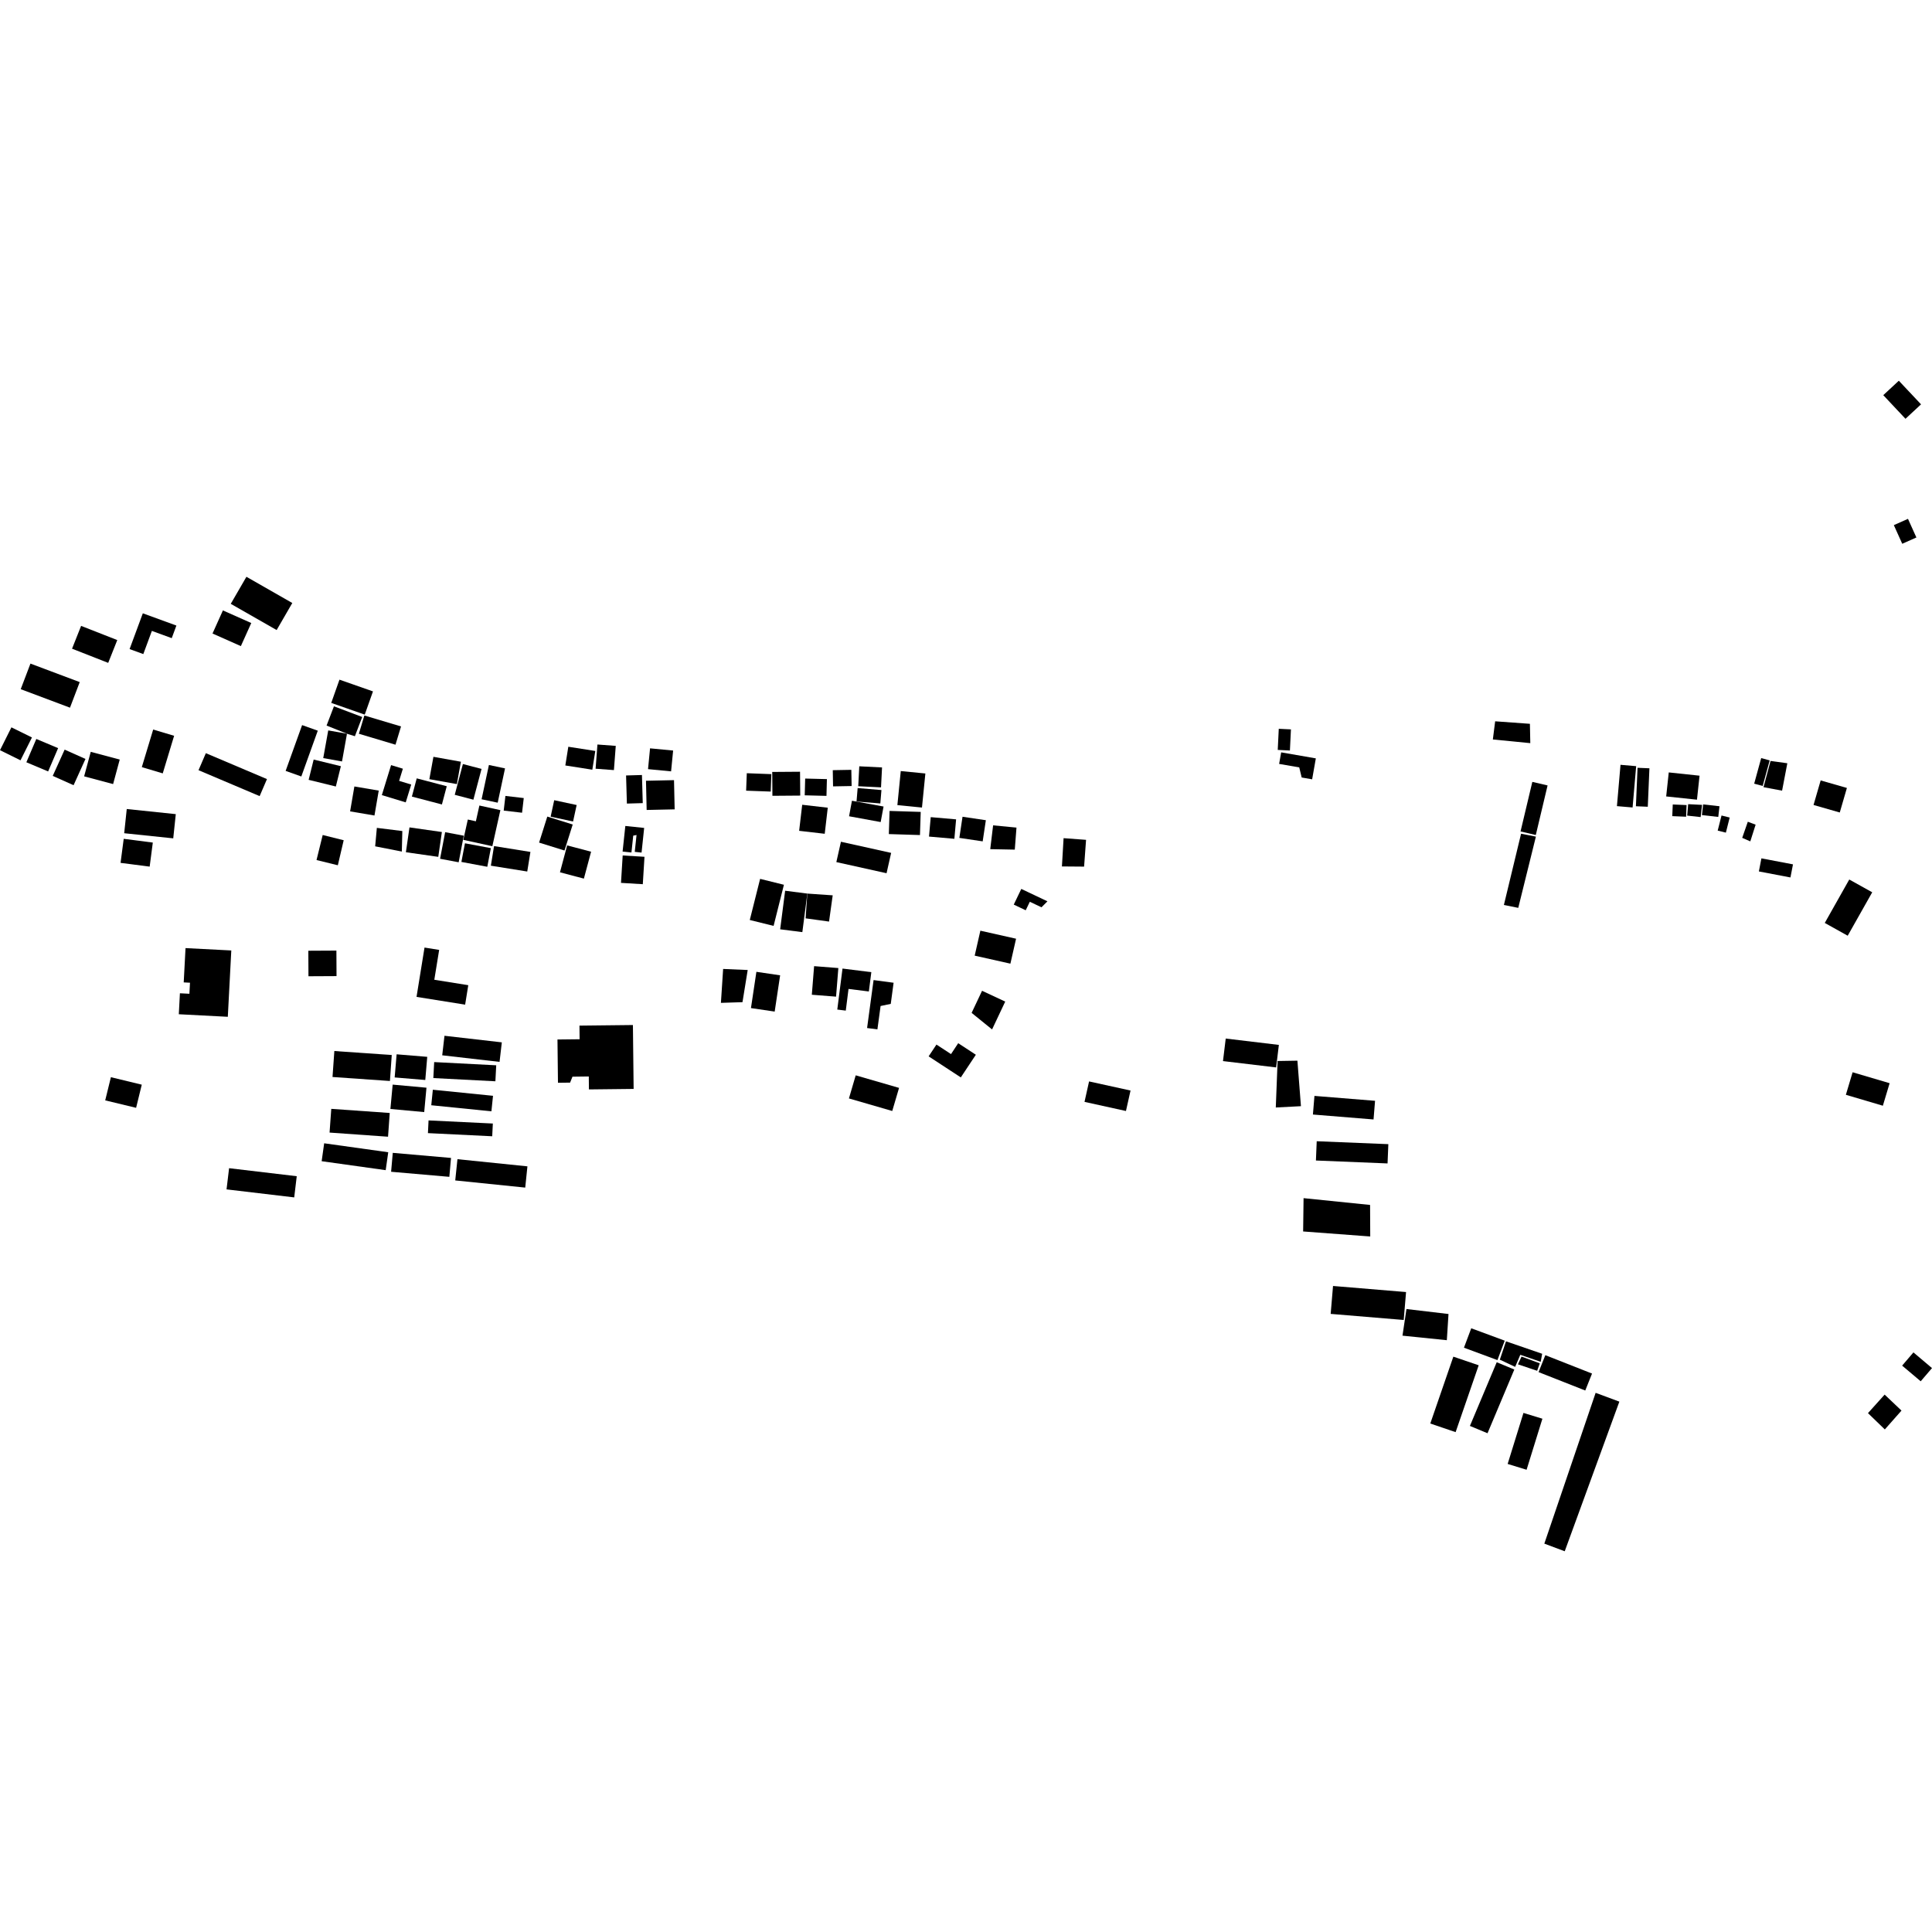 <?xml version="1.0" encoding="utf-8" standalone="no"?>
<!DOCTYPE svg PUBLIC "-//W3C//DTD SVG 1.1//EN"
  "http://www.w3.org/Graphics/SVG/1.1/DTD/svg11.dtd">
<!-- Created with matplotlib (https://matplotlib.org/) -->
<svg height="288pt" version="1.1" viewBox="0 0 288 288" width="288pt" xmlns="http://www.w3.org/2000/svg" xmlns:xlink="http://www.w3.org/1999/xlink">
 <defs>
  <style type="text/css">
*{stroke-linecap:butt;stroke-linejoin:round;}
  </style>
 </defs>
 <g id="figure_1">
  <g id="patch_1">
   <path d="M 0 288 
L 288 288 
L 288 0 
L 0 0 
z
" style="fill:none;opacity:0;"/>
  </g>
  <g id="axes_1">
   <g id="PatchCollection_1">
    <path clip-path="url(#p19798f2544)" d="M 49.383 165.294 
L 49.128 168.832 
L 57.845 169.448 
L 58.097 165.91 
L 49.383 165.294 
"/>
    <path clip-path="url(#p19798f2544)" d="M 58.534 161.681 
L 63.573 162.142 
L 63.236 165.777 
L 58.197 165.312 
L 58.534 161.681 
"/>
    <path clip-path="url(#p19798f2544)" d="M 64.523 162.444 
L 64.289 164.757 
L 73.254 165.662 
L 73.492 163.349 
L 64.523 162.444 
"/>
    <path clip-path="url(#p19798f2544)" d="M 63.884 167.018 
L 63.791 168.913 
L 73.373 169.381 
L 73.467 167.482 
L 63.884 167.018 
"/>
    <path clip-path="url(#p19798f2544)" d="M 68.191 172.798 
L 67.862 175.965 
L 78.296 177.033 
L 78.622 173.865 
L 68.191 172.798 
"/>
    <path clip-path="url(#p19798f2544)" d="M 58.55 171.853 
L 58.302 174.673 
L 66.983 175.429 
L 67.232 172.612 
L 58.55 171.853 
"/>
    <path clip-path="url(#p19798f2544)" d="M 48.324 170.428 
L 47.948 173.099 
L 57.495 174.434 
L 57.874 171.763 
L 48.324 170.428 
"/>
    <path clip-path="url(#p19798f2544)" d="M 34.15 174.141 
L 33.77 177.299 
L 43.858 178.494 
L 44.235 175.336 
L 34.15 174.141 
"/>
    <path clip-path="url(#p19798f2544)" d="M 16.531 160.576 
L 21.134 161.69 
L 20.289 165.141 
L 15.684 164.03 
L 16.531 160.576 
"/>
    <path clip-path="url(#p19798f2544)" d="M 45.963 141.725 
L 45.982 145.528 
L 50.166 145.507 
L 50.147 141.703 
L 45.963 141.725 
"/>
    <path clip-path="url(#p19798f2544)" d="M 63.282 141.252 
L 65.464 141.601 
L 64.742 146.052 
L 69.805 146.86 
L 69.338 149.762 
L 62.092 148.604 
L 63.282 141.252 
"/>
    <path clip-path="url(#p19798f2544)" d="M 83.102 154.955 
L 83.175 161.407 
L 84.982 161.384 
L 85.337 160.499 
L 87.77 160.469 
L 87.79 162.398 
L 94.454 162.323 
L 94.348 152.799 
L 86.38 152.887 
L 86.4 154.918 
L 83.102 154.955 
"/>
    <path clip-path="url(#p19798f2544)" d="M 66.259 154.401 
L 65.921 157.312 
L 74.468 158.293 
L 74.806 155.382 
L 66.259 154.401 
"/>
    <path clip-path="url(#p19798f2544)" d="M 49.841 156.675 
L 49.568 160.546 
L 58.126 161.142 
L 58.398 157.268 
L 49.841 156.675 
"/>
    <path clip-path="url(#p19798f2544)" d="M 63.689 157.541 
L 63.397 160.992 
L 58.832 160.612 
L 59.124 157.164 
L 63.689 157.541 
"/>
    <path clip-path="url(#p19798f2544)" d="M 64.722 158.323 
L 64.597 160.705 
L 73.847 161.185 
L 73.971 158.802 
L 64.722 158.323 
"/>
    <path clip-path="url(#p19798f2544)" d="M 33.96 151.572 
L 26.655 151.192 
L 26.819 148.066 
L 28.234 148.138 
L 28.322 146.493 
L 27.386 146.445 
L 27.656 141.332 
L 34.479 141.684 
L 33.96 151.572 
"/>
    <path clip-path="url(#p19798f2544)" d="M 18.442 125.042 
L 17.971 128.627 
L 22.311 129.186 
L 22.779 125.6 
L 18.442 125.042 
"/>
    <path clip-path="url(#p19798f2544)" d="M 18.895 120.599 
L 18.514 124.207 
L 25.825 124.971 
L 26.205 121.362 
L 18.895 120.599 
"/>
    <path clip-path="url(#p19798f2544)" d="M 1.703 108.424 
L 0 111.829 
L 3.057 113.338 
L 4.763 109.932 
L 1.703 108.424 
"/>
    <path clip-path="url(#p19798f2544)" d="M 5.414 110.156 
L 3.93 113.63 
L 7.176 114.998 
L 8.663 111.524 
L 5.414 110.156 
"/>
    <path clip-path="url(#p19798f2544)" d="M 9.636 111.746 
L 12.742 113.134 
L 10.968 117.05 
L 7.862 115.661 
L 9.636 111.746 
"/>
    <path clip-path="url(#p19798f2544)" d="M 13.529 112.073 
L 17.849 113.225 
L 16.862 116.88 
L 12.542 115.727 
L 13.529 112.073 
"/>
    <path clip-path="url(#p19798f2544)" d="M 22.835 108.752 
L 25.956 109.683 
L 24.26 115.287 
L 21.14 114.355 
L 22.835 108.752 
"/>
    <path clip-path="url(#p19798f2544)" d="M 30.686 112.274 
L 29.594 114.812 
L 38.704 118.675 
L 39.796 116.138 
L 30.686 112.274 
"/>
    <path clip-path="url(#p19798f2544)" d="M 4.54 98.921 
L 3.089 102.735 
L 10.433 105.493 
L 11.884 101.679 
L 4.54 98.921 
"/>
    <path clip-path="url(#p19798f2544)" d="M 12.091 93.3 
L 10.74 96.7 
L 16.13 98.814 
L 17.481 95.414 
L 12.091 93.3 
"/>
    <path clip-path="url(#p19798f2544)" d="M 19.318 96.756 
L 21.363 97.503 
L 22.64 94.047 
L 25.601 95.129 
L 26.294 93.251 
L 21.291 91.425 
L 19.318 96.756 
"/>
    <path clip-path="url(#p19798f2544)" d="M 33.229 90.993 
L 31.679 94.437 
L 35.906 96.314 
L 37.456 92.873 
L 33.229 90.993 
"/>
    <path clip-path="url(#p19798f2544)" d="M 34.399 90.013 
L 36.735 85.98 
L 43.572 89.889 
L 41.239 93.921 
L 34.399 90.013 
"/>
    <path clip-path="url(#p19798f2544)" d="M 50.604 101.316 
L 49.377 104.782 
L 54.372 106.528 
L 55.599 103.065 
L 50.604 101.316 
"/>
    <path clip-path="url(#p19798f2544)" d="M 48.682 108.158 
L 49.779 105.29 
L 53.995 106.88 
L 52.901 109.748 
L 51.724 109.377 
L 48.682 108.158 
"/>
    <path clip-path="url(#p19798f2544)" d="M 54.317 106.658 
L 53.495 109.378 
L 58.956 111.011 
L 59.781 108.288 
L 54.317 106.658 
"/>
    <path clip-path="url(#p19798f2544)" d="M 48.929 108.881 
L 51.724 109.377 
L 50.983 113.508 
L 48.185 113.008 
L 48.929 108.881 
"/>
    <path clip-path="url(#p19798f2544)" d="M 42.579 114.916 
L 44.917 115.748 
L 47.371 108.922 
L 45.034 108.09 
L 42.579 114.916 
"/>
    <path clip-path="url(#p19798f2544)" d="M 46.758 113.226 
L 46.008 116.249 
L 50.064 117.242 
L 50.814 114.216 
L 46.758 113.226 
"/>
    <path clip-path="url(#p19798f2544)" d="M 64.61 112.817 
L 68.708 113.55 
L 68.103 116.883 
L 64.005 116.15 
L 64.61 112.817 
"/>
    <path clip-path="url(#p19798f2544)" d="M 52.827 117.238 
L 52.19 120.951 
L 55.821 121.567 
L 56.458 117.853 
L 52.827 117.238 
"/>
    <path clip-path="url(#p19798f2544)" d="M 56.921 118.525 
L 60.481 119.608 
L 61.3 116.951 
L 59.496 116.403 
L 60.056 114.589 
L 58.299 114.054 
L 56.921 118.525 
"/>
    <path clip-path="url(#p19798f2544)" d="M 62.12 116.029 
L 61.399 118.745 
L 65.875 119.92 
L 66.597 117.204 
L 62.12 116.029 
"/>
    <path clip-path="url(#p19798f2544)" d="M 69.003 113.895 
L 71.783 114.622 
L 70.568 119.209 
L 67.788 118.482 
L 69.003 113.895 
"/>
    <path clip-path="url(#p19798f2544)" d="M 75.284 114.544 
L 72.882 114.035 
L 71.79 119.146 
L 74.192 119.654 
L 75.284 114.544 
"/>
    <path clip-path="url(#p19798f2544)" d="M 71.462 120.078 
L 74.591 120.766 
L 73.393 126.143 
L 69.065 125.195 
L 69.738 122.165 
L 70.938 122.429 
L 71.462 120.078 
"/>
    <path clip-path="url(#p19798f2544)" d="M 75.087 120.833 
L 75.342 118.647 
L 78.076 118.966 
L 77.821 121.153 
L 75.087 120.833 
"/>
    <path clip-path="url(#p19798f2544)" d="M 61.04 123.338 
L 60.506 127.041 
L 65.333 127.73 
L 65.87 124.027 
L 61.04 123.338 
"/>
    <path clip-path="url(#p19798f2544)" d="M 66.359 124.051 
L 65.601 128.015 
L 68.373 128.538 
L 69.131 124.577 
L 66.359 124.051 
"/>
    <path clip-path="url(#p19798f2544)" d="M 56.177 123.41 
L 55.925 126.16 
L 59.9 126.94 
L 59.974 123.881 
L 56.177 123.41 
"/>
    <path clip-path="url(#p19798f2544)" d="M 48.104 124.472 
L 47.184 128.203 
L 50.361 128.984 
L 51.233 125.253 
L 48.104 124.472 
"/>
    <path clip-path="url(#p19798f2544)" d="M 79.07 126.995 
L 73.646 126.125 
L 73.172 129.047 
L 78.596 129.917 
L 79.07 126.995 
"/>
    <path clip-path="url(#p19798f2544)" d="M 69.31 125.707 
L 73.172 126.431 
L 72.64 129.21 
L 68.779 128.486 
L 69.31 125.707 
"/>
    <path clip-path="url(#p19798f2544)" d="M 81.586 121.727 
L 85.373 122.909 
L 84.148 126.785 
L 80.361 125.604 
L 81.586 121.727 
"/>
    <path clip-path="url(#p19798f2544)" d="M 92.823 127.525 
L 96.073 127.721 
L 95.821 131.806 
L 92.571 131.609 
L 92.823 127.525 
"/>
    <path clip-path="url(#p19798f2544)" d="M 82.615 119.287 
L 82.082 121.742 
L 85.427 122.458 
L 85.961 120.003 
L 82.615 119.287 
"/>
    <path clip-path="url(#p19798f2544)" d="M 93.449 119.788 
L 95.815 119.719 
L 95.694 115.529 
L 93.328 115.598 
L 93.449 119.788 
"/>
    <path clip-path="url(#p19798f2544)" d="M 96.297 116.387 
L 96.396 120.74 
L 100.57 120.649 
L 100.474 116.295 
L 96.297 116.387 
"/>
    <path clip-path="url(#p19798f2544)" d="M 89.06 110.983 
L 91.79 111.186 
L 91.516 114.797 
L 88.785 114.591 
L 89.06 110.983 
"/>
    <path clip-path="url(#p19798f2544)" d="M 84.718 111.316 
L 84.273 114.107 
L 88.297 114.737 
L 88.742 111.945 
L 84.718 111.316 
"/>
    <path clip-path="url(#p19798f2544)" d="M 96.902 111.553 
L 96.601 114.654 
L 100.038 114.986 
L 100.342 111.882 
L 96.902 111.553 
"/>
    <path clip-path="url(#p19798f2544)" d="M 111.324 115.262 
L 111.224 117.865 
L 114.889 117.999 
L 114.986 115.4 
L 111.324 115.262 
"/>
    <path clip-path="url(#p19798f2544)" d="M 115.114 115.072 
L 119.261 115.041 
L 119.29 118.597 
L 115.142 118.629 
L 115.114 115.072 
"/>
    <path clip-path="url(#p19798f2544)" d="M 120.026 116.058 
L 123.265 116.141 
L 123.201 118.64 
L 119.959 118.557 
L 120.026 116.058 
"/>
    <path clip-path="url(#p19798f2544)" d="M 124.14 114.809 
L 126.906 114.758 
L 126.951 117.173 
L 124.182 117.224 
L 124.14 114.809 
"/>
    <path clip-path="url(#p19798f2544)" d="M 128.091 114.231 
L 131.484 114.401 
L 131.333 117.371 
L 127.937 117.201 
L 128.091 114.231 
"/>
    <path clip-path="url(#p19798f2544)" d="M 131.229 119.77 
L 131.395 117.771 
L 127.848 117.479 
L 127.682 119.478 
L 131.229 119.77 
"/>
    <path clip-path="url(#p19798f2544)" d="M 134.276 114.94 
L 137.943 115.302 
L 137.437 120.379 
L 133.77 120.017 
L 134.276 114.94 
"/>
    <path clip-path="url(#p19798f2544)" d="M 126.999 119.365 
L 126.569 121.679 
L 131.28 122.542 
L 131.711 120.228 
L 126.999 119.365 
"/>
    <path clip-path="url(#p19798f2544)" d="M 132.606 120.884 
L 132.497 124.334 
L 137.138 124.48 
L 137.25 121.03 
L 132.606 120.884 
"/>
    <path clip-path="url(#p19798f2544)" d="M 138.742 121.81 
L 138.484 124.707 
L 142.267 125.038 
L 142.525 122.141 
L 138.742 121.81 
"/>
    <path clip-path="url(#p19798f2544)" d="M 125.357 125.479 
L 124.673 128.511 
L 132.158 130.171 
L 132.841 127.138 
L 125.357 125.479 
"/>
    <path clip-path="url(#p19798f2544)" d="M 119.583 119.964 
L 123.393 120.404 
L 122.941 124.29 
L 119.127 123.849 
L 119.583 119.964 
"/>
    <path clip-path="url(#p19798f2544)" d="M 143.482 121.752 
L 146.96 122.268 
L 146.487 125.42 
L 143.009 124.904 
L 143.482 121.752 
"/>
    <path clip-path="url(#p19798f2544)" d="M 148.042 123.033 
L 151.525 123.369 
L 151.273 126.653 
L 147.614 126.582 
L 148.042 123.033 
"/>
    <path clip-path="url(#p19798f2544)" d="M 158.547 124.944 
L 161.897 125.193 
L 161.605 129.185 
L 158.299 129.159 
L 158.547 124.944 
"/>
    <path clip-path="url(#p19798f2544)" d="M 151.119 134.847 
L 152.242 132.51 
L 156.139 134.358 
L 155.252 135.25 
L 153.513 134.425 
L 152.901 135.692 
L 151.119 134.847 
"/>
    <path clip-path="url(#p19798f2544)" d="M 120.347 133.204 
L 124.13 133.465 
L 123.584 137.378 
L 120.09 136.896 
L 120.347 133.204 
"/>
    <path clip-path="url(#p19798f2544)" d="M 117.039 132.781 
L 120.347 133.204 
L 119.604 138.95 
L 116.297 138.53 
L 117.039 132.781 
"/>
    <path clip-path="url(#p19798f2544)" d="M 113.309 131.012 
L 116.858 131.891 
L 115.319 138.021 
L 111.769 137.142 
L 113.309 131.012 
"/>
    <path clip-path="url(#p19798f2544)" d="M 83.473 130.032 
L 87.039 130.974 
L 88.114 126.962 
L 84.544 126.023 
L 83.473 130.032 
"/>
    <path clip-path="url(#p19798f2544)" d="M 94.396 124.567 
L 94.888 124.475 
L 94.621 126.985 
L 95.637 127.093 
L 96.024 123.418 
L 93.217 123.125 
L 92.81 126.941 
L 94.129 127.077 
L 94.396 124.567 
"/>
    <path clip-path="url(#p19798f2544)" d="M 107.796 144.439 
L 111.458 144.597 
L 110.681 149.392 
L 107.466 149.495 
L 107.796 144.439 
"/>
    <path clip-path="url(#p19798f2544)" d="M 112.755 144.867 
L 116.292 145.389 
L 115.481 150.795 
L 111.944 150.273 
L 112.755 144.867 
"/>
    <path clip-path="url(#p19798f2544)" d="M 121.358 144.022 
L 124.971 144.307 
L 124.63 148.569 
L 121.017 148.284 
L 121.358 144.022 
"/>
    <path clip-path="url(#p19798f2544)" d="M 129.519 147.797 
L 129.887 144.919 
L 125.591 144.381 
L 124.813 150.493 
L 126.079 150.65 
L 126.488 147.419 
L 129.519 147.797 
"/>
    <path clip-path="url(#p19798f2544)" d="M 133.207 146.496 
L 130.223 146.098 
L 129.255 153.246 
L 130.793 153.452 
L 131.268 149.963 
L 132.784 149.645 
L 133.207 146.496 
"/>
    <path clip-path="url(#p19798f2544)" d="M 146.395 147.693 
L 149.848 149.303 
L 147.886 153.457 
L 144.838 150.987 
L 146.395 147.693 
"/>
    <path clip-path="url(#p19798f2544)" d="M 146.142 138.736 
L 145.296 142.457 
L 150.618 143.651 
L 151.464 139.933 
L 146.142 138.736 
"/>
    <path clip-path="url(#p19798f2544)" d="M 127.56 160.298 
L 126.549 163.742 
L 133.006 165.614 
L 134.021 162.169 
L 127.56 160.298 
"/>
    <path clip-path="url(#p19798f2544)" d="M 139.596 155.712 
L 138.43 157.469 
L 143.226 160.607 
L 145.469 157.229 
L 142.84 155.508 
L 141.767 157.132 
L 139.596 155.712 
"/>
    <path clip-path="url(#p19798f2544)" d="M 162.346 161.206 
L 161.666 164.255 
L 167.844 165.615 
L 168.527 162.565 
L 162.346 161.206 
"/>
    <path clip-path="url(#p19798f2544)" d="M 182.717 154.815 
L 182.309 158.174 
L 190.232 159.12 
L 190.638 155.762 
L 182.717 154.815 
"/>
    <path clip-path="url(#p19798f2544)" d="M 190.18 165.092 
L 193.93 164.896 
L 193.403 158.113 
L 190.45 158.162 
L 190.18 165.092 
"/>
    <path clip-path="url(#p19798f2544)" d="M 195.943 163.365 
L 195.714 166.141 
L 204.752 166.876 
L 204.977 164.095 
L 195.943 163.365 
"/>
    <path clip-path="url(#p19798f2544)" d="M 196.281 170.122 
L 196.162 172.995 
L 206.84 173.431 
L 206.958 170.557 
L 196.281 170.122 
"/>
    <path clip-path="url(#p19798f2544)" d="M 194.321 178.606 
L 194.256 183.571 
L 204.259 184.32 
L 204.235 179.619 
L 194.321 178.606 
"/>
    <path clip-path="url(#p19798f2544)" d="M 198.712 191.698 
L 198.361 195.86 
L 209.25 196.765 
L 209.598 192.603 
L 198.712 191.698 
"/>
    <path clip-path="url(#p19798f2544)" d="M 209.066 199.105 
L 215.677 199.781 
L 215.926 195.877 
L 209.658 195.135 
L 209.066 199.105 
"/>
    <path clip-path="url(#p19798f2544)" d="M 219.316 198.004 
L 218.229 200.899 
L 223.221 202.748 
L 224.308 199.85 
L 219.316 198.004 
"/>
    <path clip-path="url(#p19798f2544)" d="M 224.498 199.949 
L 223.577 202.683 
L 225.86 203.756 
L 226.629 201.957 
L 229.67 203.005 
L 229.887 201.806 
L 224.498 199.949 
"/>
    <path clip-path="url(#p19798f2544)" d="M 226.28 203.38 
L 226.81 202.223 
L 229.538 203.23 
L 229.141 204.339 
L 226.28 203.38 
"/>
    <path clip-path="url(#p19798f2544)" d="M 230.361 202.014 
L 229.352 204.538 
L 236.313 207.281 
L 237.322 204.754 
L 230.361 202.014 
"/>
    <path clip-path="url(#p19798f2544)" d="M 216.648 202.235 
L 220.426 203.52 
L 216.986 213.487 
L 213.211 212.202 
L 216.648 202.235 
"/>
    <path clip-path="url(#p19798f2544)" d="M 223.113 203.066 
L 225.738 204.153 
L 221.743 213.652 
L 219.118 212.561 
L 223.113 203.066 
"/>
    <path clip-path="url(#p19798f2544)" d="M 227.1 210.622 
L 229.924 211.485 
L 227.566 219.094 
L 224.743 218.227 
L 227.1 210.622 
"/>
    <path clip-path="url(#p19798f2544)" d="M 237.859 207.627 
L 241.395 208.94 
L 233.251 231.245 
L 230.21 230.106 
L 237.859 207.627 
"/>
    <path clip-path="url(#p19798f2544)" d="M 280.94 207.892 
L 283.452 210.274 
L 280.967 213.083 
L 278.455 210.654 
L 280.94 207.892 
"/>
    <path clip-path="url(#p19798f2544)" d="M 285.232 201.601 
L 283.548 203.571 
L 286.316 205.906 
L 288 203.939 
L 285.232 201.601 
"/>
    <path clip-path="url(#p19798f2544)" d="M 276.165 159.841 
L 275.161 163.199 
L 280.675 164.829 
L 281.683 161.471 
L 276.165 159.841 
"/>
    <path clip-path="url(#p19798f2544)" d="M 272.016 137.58 
L 275.667 131.108 
L 279.089 133.012 
L 275.434 139.487 
L 272.016 137.58 
"/>
    <path clip-path="url(#p19798f2544)" d="M 262.569 127.953 
L 262.193 129.904 
L 266.898 130.8 
L 267.277 128.85 
L 262.569 127.953 
"/>
    <path clip-path="url(#p19798f2544)" d="M 249.356 119.921 
L 249.282 121.66 
L 251.343 121.749 
L 251.417 120.011 
L 249.356 119.921 
"/>
    <path clip-path="url(#p19798f2544)" d="M 253.724 119.982 
L 253.51 121.801 
L 251.505 121.581 
L 251.653 119.876 
L 253.724 119.982 
"/>
    <path clip-path="url(#p19798f2544)" d="M 256.321 120.185 
L 256.14 121.778 
L 253.702 121.503 
L 253.883 119.911 
L 256.321 120.185 
"/>
    <path clip-path="url(#p19798f2544)" d="M 257.841 121.869 
L 257.274 124.121 
L 256.054 123.817 
L 256.625 121.565 
L 257.841 121.869 
"/>
    <path clip-path="url(#p19798f2544)" d="M 260.544 122.496 
L 259.708 124.895 
L 260.915 125.423 
L 261.708 122.933 
L 260.544 122.496 
"/>
    <path clip-path="url(#p19798f2544)" d="M 248.759 115.143 
L 248.375 118.722 
L 252.964 119.208 
L 253.349 115.63 
L 248.759 115.143 
"/>
    <path clip-path="url(#p19798f2544)" d="M 244.106 114.453 
L 243.862 120.186 
L 245.633 120.261 
L 245.877 114.528 
L 244.106 114.453 
"/>
    <path clip-path="url(#p19798f2544)" d="M 241.567 114.009 
L 243.901 114.211 
L 243.367 120.369 
L 241.033 120.168 
L 241.567 114.009 
"/>
    <path clip-path="url(#p19798f2544)" d="M 222.88 107.523 
L 222.537 110.231 
L 228.119 110.779 
L 228.061 107.897 
L 222.88 107.523 
"/>
    <path clip-path="url(#p19798f2544)" d="M 228.422 116.553 
L 226.666 123.942 
L 228.939 124.474 
L 230.695 117.085 
L 228.422 116.553 
"/>
    <path clip-path="url(#p19798f2544)" d="M 226.744 124.282 
L 228.953 124.714 
L 226.325 135.333 
L 224.183 134.901 
L 226.744 124.282 
"/>
    <path clip-path="url(#p19798f2544)" d="M 190.624 108.641 
L 192.439 108.728 
L 192.285 111.875 
L 190.471 111.788 
L 190.624 108.641 
"/>
    <path clip-path="url(#p19798f2544)" d="M 196.149 113.05 
L 195.599 116.172 
L 194.04 115.9 
L 193.676 114.393 
L 190.678 113.875 
L 190.982 112.152 
L 196.149 113.05 
"/>
    <path clip-path="url(#p19798f2544)" d="M 271.403 116.337 
L 270.341 119.996 
L 274.251 121.117 
L 275.314 117.458 
L 271.403 116.337 
"/>
    <path clip-path="url(#p19798f2544)" d="M 266.434 113.778 
L 265.653 117.862 
L 262.881 117.342 
L 263.932 113.433 
L 266.434 113.778 
"/>
    <path clip-path="url(#p19798f2544)" d="M 263.805 113.351 
L 262.539 113.007 
L 261.493 116.819 
L 262.76 117.163 
L 263.805 113.351 
"/>
    <path clip-path="url(#p19798f2544)" d="M 282.311 78.281 
L 284.42 77.343 
L 285.673 80.122 
L 283.564 81.06 
L 282.311 78.281 
"/>
    <path clip-path="url(#p19798f2544)" d="M 280.736 58.906 
L 283.055 56.755 
L 286.366 60.274 
L 284.047 62.428 
L 280.736 58.906 
"/>
   </g>
  </g>
 </g>
 <defs>
  <clipPath id="p19798f2544">
   <rect height="174.49" width="288" x="0" y="56.755"/>
  </clipPath>
 </defs>
</svg>
